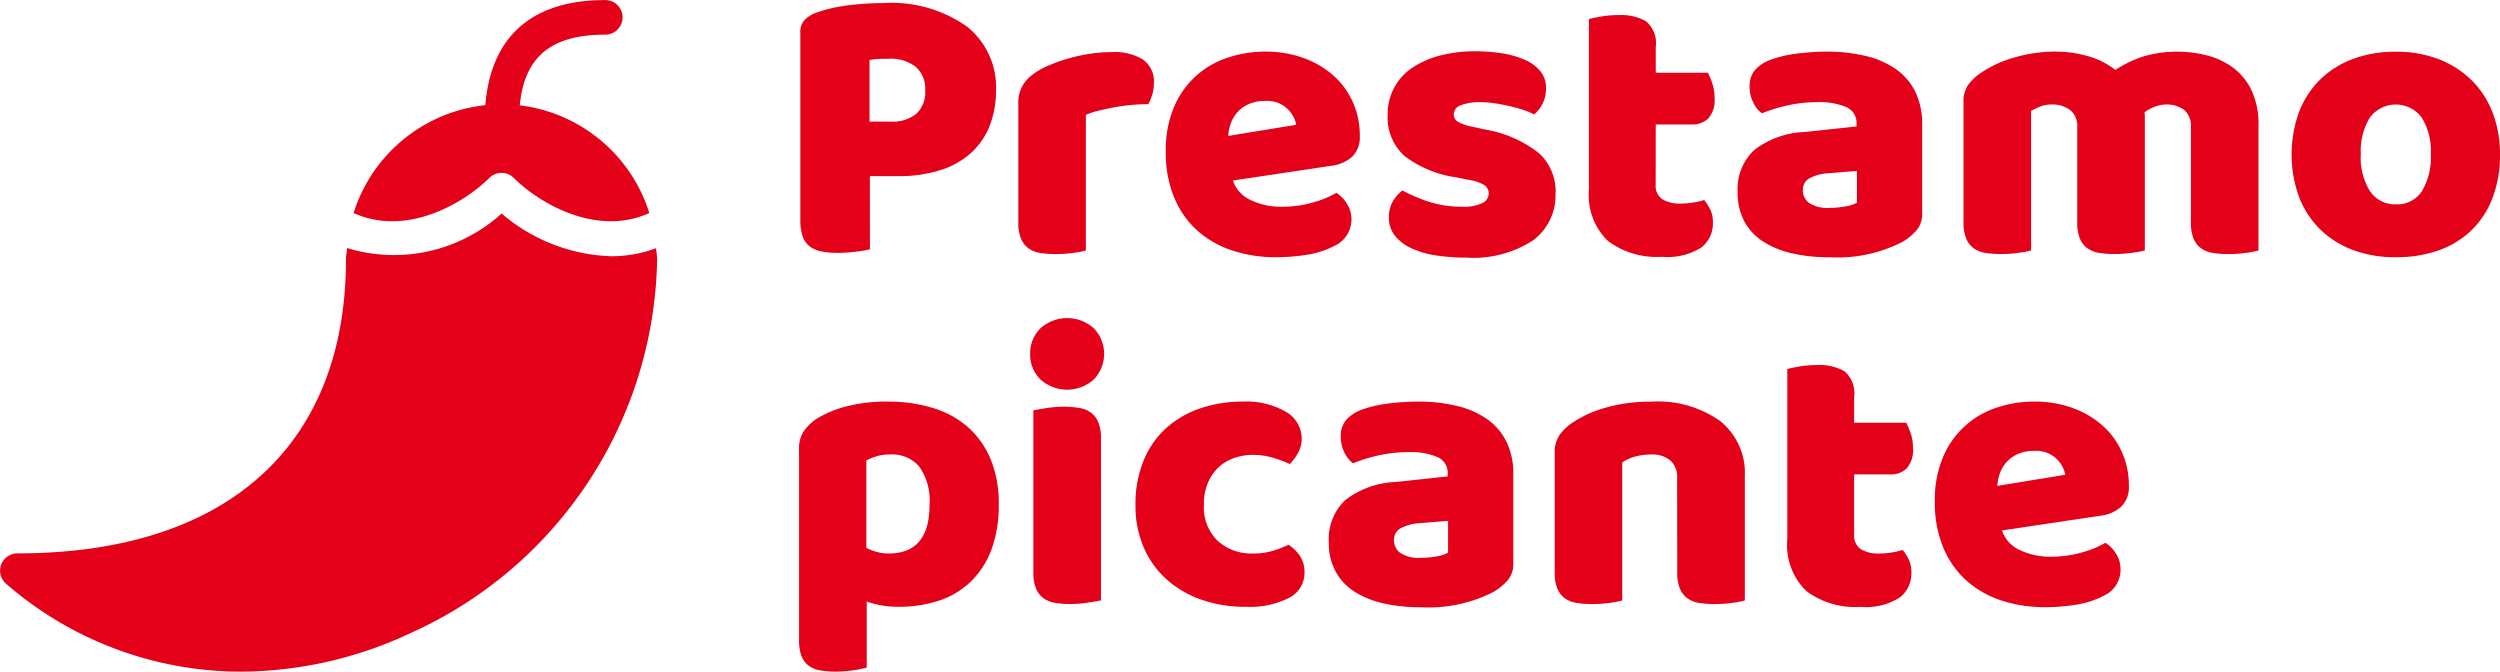 <svg xmlns="http://www.w3.org/2000/svg" width="195.582" height="52.543" viewBox="0 0 195.582 52.543">
  <g id="Logo" transform="translate(-71.686 -36.003)">
    <g id="chili_harvest_pepper" data-name="chili, harvest, pepper" transform="translate(71.686 36.003)">
      <path id="Path_1103" data-name="Path 1103" d="M61.326,36.572a9.927,9.927,0,0,1-3.485.632,13.853,13.853,0,0,1-8.6-3.343,12.528,12.528,0,0,1-12.087,2.7c-.022.3-.089.583-.089.887,0,14.616-9.37,23-25.7,23a1.353,1.353,0,0,0-.887,2.38A28.045,28.045,0,0,0,28.894,69.7a31.388,31.388,0,0,0,13.125-2.972,32.657,32.657,0,0,0,19.389-29.28c0-.3-.062-.581-.082-.874Z" transform="translate(-9.999 -17.156)" fill="#e50019"/>
      <path id="Path_1104" data-name="Path 1104" d="M61.519,23.078a1.353,1.353,0,0,1,1.912,0c1.868,1.868,6.375,4.658,10.607,2.746A12.158,12.158,0,0,0,63.9,17.4c.362-3.8,2.453-5.53,6.69-5.53a1.353,1.353,0,1,0,0-2.706c-5.752,0-8.95,2.857-9.383,8.223A12.151,12.151,0,0,0,50.9,25.824c4.237,1.914,8.749-.878,10.619-2.746Z" transform="translate(-23.237 -9.159)" fill="#e50019"/>
    </g>
    <g id="Group_804" data-name="Group 804" transform="translate(134.205 36.224)">
      <path id="Path_1105" data-name="Path 1105" d="M2798.143,442.346a8.408,8.408,0,0,1-1.073.185,11.213,11.213,0,0,1-1.447.095,6.51,6.51,0,0,1-1.26-.109,2.234,2.234,0,0,1-.918-.388,1.678,1.678,0,0,1-.559-.778,3.763,3.763,0,0,1-.187-1.308V425.391a1.368,1.368,0,0,1,.357-1.012,2.552,2.552,0,0,1,.981-.575,11.6,11.6,0,0,1,2.412-.545,21.842,21.842,0,0,1,2.722-.172,10.232,10.232,0,0,1,6.564,1.837,6.057,6.057,0,0,1,2.271,4.978,7.468,7.468,0,0,1-.483,2.753,5.687,5.687,0,0,1-1.43,2.116,6.43,6.43,0,0,1-2.4,1.369,10.56,10.56,0,0,1-3.344.482h-2.21Zm1.618-9.987a2.975,2.975,0,0,0,2.006-.607,2.319,2.319,0,0,0,.7-1.85,2.287,2.287,0,0,0-.73-1.821,3.158,3.158,0,0,0-2.132-.638c-.333,0-.606.006-.824.016a5.09,5.09,0,0,0-.67.078v4.822Z" transform="translate(-2792.605 -423.065)" fill="#e50019"/>
      <path id="Path_1106" data-name="Path 1106" d="M2811.687,441.684a7.16,7.16,0,0,1-.979.187,10.206,10.206,0,0,1-1.384.093,7.461,7.461,0,0,1-1.23-.093,2.107,2.107,0,0,1-.918-.373,1.78,1.78,0,0,1-.573-.763,3.244,3.244,0,0,1-.2-1.259v-9.333a2.664,2.664,0,0,1,.265-1.23,2.888,2.888,0,0,1,.763-.917,5.451,5.451,0,0,1,1.228-.732,12.78,12.78,0,0,1,1.572-.576,13.555,13.555,0,0,1,1.742-.388,11.724,11.724,0,0,1,1.8-.139,4.25,4.25,0,0,1,2.365.575,2.092,2.092,0,0,1,.871,1.883,2.974,2.974,0,0,1-.125.855,3.8,3.8,0,0,1-.311.763,14.908,14.908,0,0,0-2.674.249c-.435.083-.847.171-1.229.264a5.415,5.415,0,0,0-.982.327Z" transform="translate(-2789.256 -422.309)" fill="#e50019"/>
      <path id="Path_1107" data-name="Path 1107" d="M2824.322,442.218a10.91,10.91,0,0,1-3.406-.514,7.736,7.736,0,0,1-2.738-1.539,7.127,7.127,0,0,1-1.835-2.584,9.158,9.158,0,0,1-.669-3.639,8.526,8.526,0,0,1,.668-3.532,6.832,6.832,0,0,1,4.246-3.827,9.3,9.3,0,0,1,2.862-.45,8.627,8.627,0,0,1,3,.5,7.2,7.2,0,0,1,2.334,1.369,6.079,6.079,0,0,1,1.524,2.084,6.366,6.366,0,0,1,.544,2.644,2.121,2.121,0,0,1-.592,1.618,2.947,2.947,0,0,1-1.648.716l-7.685,1.151a2.588,2.588,0,0,0,1.4,1.539,5.5,5.5,0,0,0,2.428.514,8.681,8.681,0,0,0,2.41-.327,7.656,7.656,0,0,0,1.851-.762,2.592,2.592,0,0,1,.84.871,2.281,2.281,0,0,1-.964,3.267,6.92,6.92,0,0,1-2.24.717,15.745,15.745,0,0,1-2.333.186Zm-.871-12.227a3.071,3.071,0,0,0-1.292.249,2.573,2.573,0,0,0-.885.637,2.654,2.654,0,0,0-.515.871,3.544,3.544,0,0,0-.2.98l5.319-.871a2.343,2.343,0,0,0-.684-1.244,2.286,2.286,0,0,0-1.74-.622Z" transform="translate(-2786.989 -422.315)" fill="#e50019"/>
      <path id="Path_1108" data-name="Path 1108" d="M2842.753,437.216a4.38,4.38,0,0,1-1.773,3.7,8.6,8.6,0,0,1-5.226,1.337,14.784,14.784,0,0,1-2.427-.185,6.988,6.988,0,0,1-1.913-.576,3.424,3.424,0,0,1-1.245-.979,2.241,2.241,0,0,1-.451-1.4,2.4,2.4,0,0,1,.311-1.261,3.119,3.119,0,0,1,.747-.855,12.427,12.427,0,0,0,2.07.886,8.475,8.475,0,0,0,2.69.39,3.148,3.148,0,0,0,1.478-.28.838.838,0,0,0,.514-.747.78.78,0,0,0-.374-.684,3.434,3.434,0,0,0-1.245-.4l-.933-.187a8.73,8.73,0,0,1-4.028-1.665,4.05,4.05,0,0,1-1.323-3.252,4.294,4.294,0,0,1,1.9-3.639,7.015,7.015,0,0,1,2.163-.964,10.629,10.629,0,0,1,2.784-.342,13.05,13.05,0,0,1,2.162.17,7.069,7.069,0,0,1,1.758.514,3.18,3.18,0,0,1,1.182.886,2,2,0,0,1,.436,1.292,2.655,2.655,0,0,1-.265,1.228,2.748,2.748,0,0,1-.668.855,3.928,3.928,0,0,0-.747-.326q-.5-.17-1.089-.311t-1.2-.233a7.165,7.165,0,0,0-1.1-.093,4.27,4.27,0,0,0-1.586.233.774.774,0,0,0-.56.731.661.661,0,0,0,.312.561,3.585,3.585,0,0,0,1.182.4l.964.218a9.177,9.177,0,0,1,4.247,1.882,4.076,4.076,0,0,1,1.26,3.1Z" transform="translate(-2783.58 -422.321)" fill="#e50019"/>
      <path id="Path_1109" data-name="Path 1109" d="M2847.5,437.089a1.278,1.278,0,0,0,.514,1.151,2.592,2.592,0,0,0,1.446.342,6.211,6.211,0,0,0,.965-.078,5.246,5.246,0,0,0,.871-.2,3.754,3.754,0,0,1,.483.763,2.3,2.3,0,0,1,.2,1.012A2.407,2.407,0,0,1,2851.1,442a4.949,4.949,0,0,1-3.125.747,6.375,6.375,0,0,1-4.217-1.244,5.012,5.012,0,0,1-1.479-4.044V424.146q.343-.092.982-.2a8.045,8.045,0,0,1,1.351-.109,3.984,3.984,0,0,1,2.132.483,2.254,2.254,0,0,1,.762,2.038v1.991h4.075a5.41,5.41,0,0,1,.357.856,3.572,3.572,0,0,1,.171,1.136,2.152,2.152,0,0,1-.482,1.571,1.743,1.743,0,0,1-1.291.482h-2.831Z" transform="translate(-2780.491 -422.878)" fill="#e50019"/>
      <path id="Path_1110" data-name="Path 1110" d="M2858.593,426.134a12.815,12.815,0,0,1,3.065.342,6.84,6.84,0,0,1,2.365,1.041,4.7,4.7,0,0,1,1.509,1.773,5.683,5.683,0,0,1,.528,2.535V438.8a1.924,1.924,0,0,1-.452,1.322,4.475,4.475,0,0,1-1.072.886,11.107,11.107,0,0,1-5.694,1.214,13.042,13.042,0,0,1-2.971-.311,7.082,7.082,0,0,1-2.271-.933,4.3,4.3,0,0,1-1.463-1.587,4.713,4.713,0,0,1-.513-2.24,4.217,4.217,0,0,1,1.274-3.3,6.885,6.885,0,0,1,3.953-1.43l4.075-.437v-.217a1.334,1.334,0,0,0-.794-1.292,5.345,5.345,0,0,0-2.286-.388,10.547,10.547,0,0,0-2.3.249,12.279,12.279,0,0,0-2.022.622,2.161,2.161,0,0,1-.683-.856,2.708,2.708,0,0,1-.281-1.2,1.991,1.991,0,0,1,.391-1.292,3.007,3.007,0,0,1,1.2-.824,9.354,9.354,0,0,1,2.131-.5,18.369,18.369,0,0,1,2.317-.154Zm.249,12.225a6.867,6.867,0,0,0,1.166-.108,2.838,2.838,0,0,0,.95-.3v-2.489l-2.24.187a3.45,3.45,0,0,0-1.431.373,1,1,0,0,0-.56.933,1.246,1.246,0,0,0,.481,1.012A2.637,2.637,0,0,0,2858.842,438.359Z" transform="translate(-2778.203 -422.315)" fill="#e50019"/>
      <path id="Path_1111" data-name="Path 1111" d="M2873.072,426.134a8.946,8.946,0,0,1,2.5.357,6.15,6.15,0,0,1,2.131,1.074,9.231,9.231,0,0,1,2.1-1.028,9.43,9.43,0,0,1,5.133-.092,5.917,5.917,0,0,1,2.022.979,4.747,4.747,0,0,1,1.415,1.773,6.208,6.208,0,0,1,.528,2.692v9.8a7.152,7.152,0,0,1-.979.187,10.2,10.2,0,0,1-1.385.093,7.421,7.421,0,0,1-1.229-.093,2.092,2.092,0,0,1-.919-.373,1.82,1.82,0,0,1-.575-.763,3.309,3.309,0,0,1-.2-1.259v-7.436a1.627,1.627,0,0,0-.53-1.354,2.241,2.241,0,0,0-1.429-.421,2.479,2.479,0,0,0-.933.2,2.717,2.717,0,0,0-.747.419.947.947,0,0,1,.032.234v10.563a8.743,8.743,0,0,1-1.012.187,10.006,10.006,0,0,1-1.354.093,7.437,7.437,0,0,1-1.228-.093,2.091,2.091,0,0,1-.918-.373,1.79,1.79,0,0,1-.576-.763,3.271,3.271,0,0,1-.2-1.259v-7.436a1.564,1.564,0,0,0-.576-1.354,2.285,2.285,0,0,0-1.385-.421,2.488,2.488,0,0,0-.965.172,7.227,7.227,0,0,0-.684.327v10.92a7.171,7.171,0,0,1-.979.187,10.2,10.2,0,0,1-1.384.093,7.457,7.457,0,0,1-1.229-.093,2.1,2.1,0,0,1-.919-.373,1.792,1.792,0,0,1-.574-.763,3.272,3.272,0,0,1-.2-1.259v-9.4a2.24,2.24,0,0,1,.359-1.338,4,4,0,0,1,.979-.933,8.935,8.935,0,0,1,2.63-1.213,11.461,11.461,0,0,1,3.28-.467Z" transform="translate(-2774.731 -422.314)" fill="#e50019"/>
      <path id="Path_1112" data-name="Path 1112" d="M2902.751,434.159a9.372,9.372,0,0,1-.591,3.438,6.978,6.978,0,0,1-1.665,2.536,7.069,7.069,0,0,1-2.566,1.555,9.931,9.931,0,0,1-3.329.529,9.425,9.425,0,0,1-3.33-.56,7.288,7.288,0,0,1-2.566-1.6,7.134,7.134,0,0,1-1.665-2.535,9.756,9.756,0,0,1,0-6.688,7.146,7.146,0,0,1,1.665-2.536,7.331,7.331,0,0,1,2.566-1.6,9.447,9.447,0,0,1,3.329-.559,9.2,9.2,0,0,1,3.329.575,7.529,7.529,0,0,1,2.566,1.618,7.15,7.15,0,0,1,1.665,2.536,8.882,8.882,0,0,1,.591,3.3Zm-10.889,0a4.905,4.905,0,0,0,.732,2.909,2.364,2.364,0,0,0,2.036,1.012,2.287,2.287,0,0,0,2.008-1.027,5.1,5.1,0,0,0,.7-2.895,4.935,4.935,0,0,0-.716-2.877,2.527,2.527,0,0,0-4.044,0,4.922,4.922,0,0,0-.713,2.877Z" transform="translate(-2769.689 -422.314)" fill="#e50019"/>
      <path id="Path_1113" data-name="Path 1113" d="M2913.563,426.134a11.99,11.99,0,0,1,3.468.482,7.429,7.429,0,0,1,2.754,1.477,6.875,6.875,0,0,1,1.8,2.505,9.007,9.007,0,0,1,.654,3.594,9.937,9.937,0,0,1-.559,3.484,6.83,6.83,0,0,1-1.588,2.5,6.48,6.48,0,0,1-2.473,1.51,9.875,9.875,0,0,1-3.22.5,7.442,7.442,0,0,1-2.489-.406v5.166a9.956,9.956,0,0,1-2.4.311,7.428,7.428,0,0,1-1.228-.093,2.088,2.088,0,0,1-.918-.373,1.691,1.691,0,0,1-.561-.763,3.537,3.537,0,0,1-.186-1.259V429.836a2.392,2.392,0,0,1,.358-1.369,3.78,3.78,0,0,1,.98-.964,8.218,8.218,0,0,1,2.4-1,12.708,12.708,0,0,1,3.2-.373Zm.062,11.884q3.206,0,3.2-3.827a4.608,4.608,0,0,0-.793-2.956,2.792,2.792,0,0,0-2.286-.966,3.674,3.674,0,0,0-1.058.141,4.256,4.256,0,0,0-.808.326v6.844a4.471,4.471,0,0,0,.807.311,3.353,3.353,0,0,0,.929.126Z" transform="translate(-2906.623 -394.937)" fill="#e50019"/>
      <path id="Path_1114" data-name="Path 1114" d="M2921.147,423.684a2.723,2.723,0,0,1,.793-1.991,3.131,3.131,0,0,1,4.2,0,2.9,2.9,0,0,1,0,3.982,3.131,3.131,0,0,1-4.2,0A2.73,2.73,0,0,1,2921.147,423.684Zm5.539,19.289c-.229.041-.566.1-1.012.17a8.334,8.334,0,0,1-1.354.11,7.431,7.431,0,0,1-1.229-.093,2.085,2.085,0,0,1-.917-.373,1.791,1.791,0,0,1-.577-.763,3.285,3.285,0,0,1-.2-1.259V428.1c.227-.042.563-.1,1.011-.172a8.457,8.457,0,0,1,1.353-.109,7.293,7.293,0,0,1,1.229.095,2.105,2.105,0,0,1,.919.373,1.824,1.824,0,0,1,.575.763,3.3,3.3,0,0,1,.2,1.259Z" transform="translate(-2903.073 -396.22)" fill="#e50019"/>
      <path id="Path_1115" data-name="Path 1115" d="M2936.95,430.305a4.356,4.356,0,0,0-1.477.249,3.437,3.437,0,0,0-1.214.73,3.591,3.591,0,0,0-.824,1.2,4.164,4.164,0,0,0-.312,1.679,3.638,3.638,0,0,0,1.1,2.894,3.95,3.95,0,0,0,2.691.965,5.385,5.385,0,0,0,1.618-.218,10.208,10.208,0,0,0,1.213-.467,3.236,3.236,0,0,1,.934.948,2.338,2.338,0,0,1,.311,1.23,2.177,2.177,0,0,1-1.213,1.975,6.753,6.753,0,0,1-3.36.7,10.353,10.353,0,0,1-3.547-.576,7.982,7.982,0,0,1-2.722-1.618,7.145,7.145,0,0,1-1.758-2.5,8.153,8.153,0,0,1-.622-3.236,8.924,8.924,0,0,1,.669-3.594,6.932,6.932,0,0,1,1.819-2.535,7.712,7.712,0,0,1,2.66-1.493,10.114,10.114,0,0,1,3.189-.5,6.209,6.209,0,0,1,3.453.809,2.42,2.42,0,0,1,1.213,2.083,2.271,2.271,0,0,1-.28,1.105,3.824,3.824,0,0,1-.653.887,10,10,0,0,0-1.275-.483,5.406,5.406,0,0,0-1.618-.233Z" transform="translate(-2901.454 -394.939)" fill="#e50019"/>
      <path id="Path_1116" data-name="Path 1116" d="M2946.892,426.134a12.8,12.8,0,0,1,3.065.342,6.844,6.844,0,0,1,2.364,1.042,4.707,4.707,0,0,1,1.509,1.773,5.686,5.686,0,0,1,.528,2.535V438.8a1.933,1.933,0,0,1-.451,1.322,4.482,4.482,0,0,1-1.073.886,11.108,11.108,0,0,1-5.693,1.215,13.045,13.045,0,0,1-2.972-.311,7.087,7.087,0,0,1-2.271-.933,4.288,4.288,0,0,1-1.462-1.587,4.71,4.71,0,0,1-.513-2.24,4.217,4.217,0,0,1,1.273-3.3,6.882,6.882,0,0,1,3.953-1.43l4.074-.437v-.217a1.333,1.333,0,0,0-.793-1.292,5.345,5.345,0,0,0-2.286-.388,10.547,10.547,0,0,0-2.3.249,12.255,12.255,0,0,0-2.022.622,2.157,2.157,0,0,1-.685-.856,2.731,2.731,0,0,1-.279-1.2,1.99,1.99,0,0,1,.388-1.292,3.007,3.007,0,0,1,1.2-.824,9.374,9.374,0,0,1,2.132-.5,18.35,18.35,0,0,1,2.317-.154Zm.249,12.225a6.892,6.892,0,0,0,1.166-.108,2.847,2.847,0,0,0,.949-.3v-2.489l-2.24.187a3.441,3.441,0,0,0-1.431.373,1.007,1.007,0,0,0-.561.933,1.236,1.236,0,0,0,.483,1.012,2.633,2.633,0,0,0,1.635.387Z" transform="translate(-2898.486 -394.937)" fill="#e50019"/>
      <path id="Path_1117" data-name="Path 1117" d="M2963.7,432.141a1.743,1.743,0,0,0-.544-1.415,2.251,2.251,0,0,0-1.478-.452,4.933,4.933,0,0,0-1.228.155,3.125,3.125,0,0,0-1.043.467v10.8a7.23,7.23,0,0,1-.979.187,10.2,10.2,0,0,1-1.384.093,7.463,7.463,0,0,1-1.23-.093,2.1,2.1,0,0,1-.917-.373,1.8,1.8,0,0,1-.575-.763,3.294,3.294,0,0,1-.2-1.259v-9.333a2.386,2.386,0,0,1,.358-1.369,3.77,3.77,0,0,1,.98-.964,8.9,8.9,0,0,1,2.66-1.213,12.707,12.707,0,0,1,3.562-.467,8.394,8.394,0,0,1,5.414,1.539,5.2,5.2,0,0,1,1.9,4.278v9.738a7.209,7.209,0,0,1-.979.187,10.21,10.21,0,0,1-1.386.093,7.439,7.439,0,0,1-1.228-.093,2.093,2.093,0,0,1-.918-.373,1.807,1.807,0,0,1-.576-.763,3.3,3.3,0,0,1-.2-1.259Z" transform="translate(-2895.013 -394.94)" fill="#e50019"/>
      <path id="Path_1118" data-name="Path 1118" d="M2973.977,437.089a1.279,1.279,0,0,0,.514,1.151,2.6,2.6,0,0,0,1.447.342,6.221,6.221,0,0,0,.965-.078,5.269,5.269,0,0,0,.872-.2,3.9,3.9,0,0,1,.483.763,2.327,2.327,0,0,1,.2,1.012,2.4,2.4,0,0,1-.887,1.929,4.954,4.954,0,0,1-3.127.747,6.371,6.371,0,0,1-4.215-1.244,5.014,5.014,0,0,1-1.479-4.045V424.146c.229-.061.555-.124.981-.2a8.073,8.073,0,0,1,1.353-.109,3.981,3.981,0,0,1,2.131.483,2.254,2.254,0,0,1,.762,2.038v1.991h4.077a5.541,5.541,0,0,1,.357.856,3.566,3.566,0,0,1,.17,1.136,2.152,2.152,0,0,1-.482,1.57,1.741,1.741,0,0,1-1.291.482h-2.832Z" transform="translate(-2891.442 -395.5)" fill="#e50019"/>
      <path id="Path_1119" data-name="Path 1119" d="M2986.67,442.218a10.915,10.915,0,0,1-3.407-.514,7.747,7.747,0,0,1-2.738-1.539,7.126,7.126,0,0,1-1.835-2.584,9.127,9.127,0,0,1-.669-3.639,8.51,8.51,0,0,1,.669-3.532,6.831,6.831,0,0,1,4.246-3.827,9.3,9.3,0,0,1,2.862-.45,8.639,8.639,0,0,1,3,.5,7.23,7.23,0,0,1,2.333,1.369,6.085,6.085,0,0,1,1.524,2.084,6.378,6.378,0,0,1,.545,2.644,2.123,2.123,0,0,1-.592,1.618,2.953,2.953,0,0,1-1.649.716l-7.684,1.151a2.587,2.587,0,0,0,1.4,1.539,5.494,5.494,0,0,0,2.427.514,8.7,8.7,0,0,0,2.412-.327,7.7,7.7,0,0,0,1.851-.762,2.616,2.616,0,0,1,.84.871,2.241,2.241,0,0,1,.343,1.184,2.218,2.218,0,0,1-1.307,2.083,6.913,6.913,0,0,1-2.24.717,15.741,15.741,0,0,1-2.333.185Zm-.871-12.227a3.073,3.073,0,0,0-1.292.249,2.583,2.583,0,0,0-.886.637,2.671,2.671,0,0,0-.514.871,3.64,3.64,0,0,0-.2.981l5.32-.871a2.356,2.356,0,0,0-.684-1.244,2.29,2.29,0,0,0-1.742-.622Z" transform="translate(-2889.171 -394.937)" fill="#e50019"/>
    </g>
  </g>
</svg>
